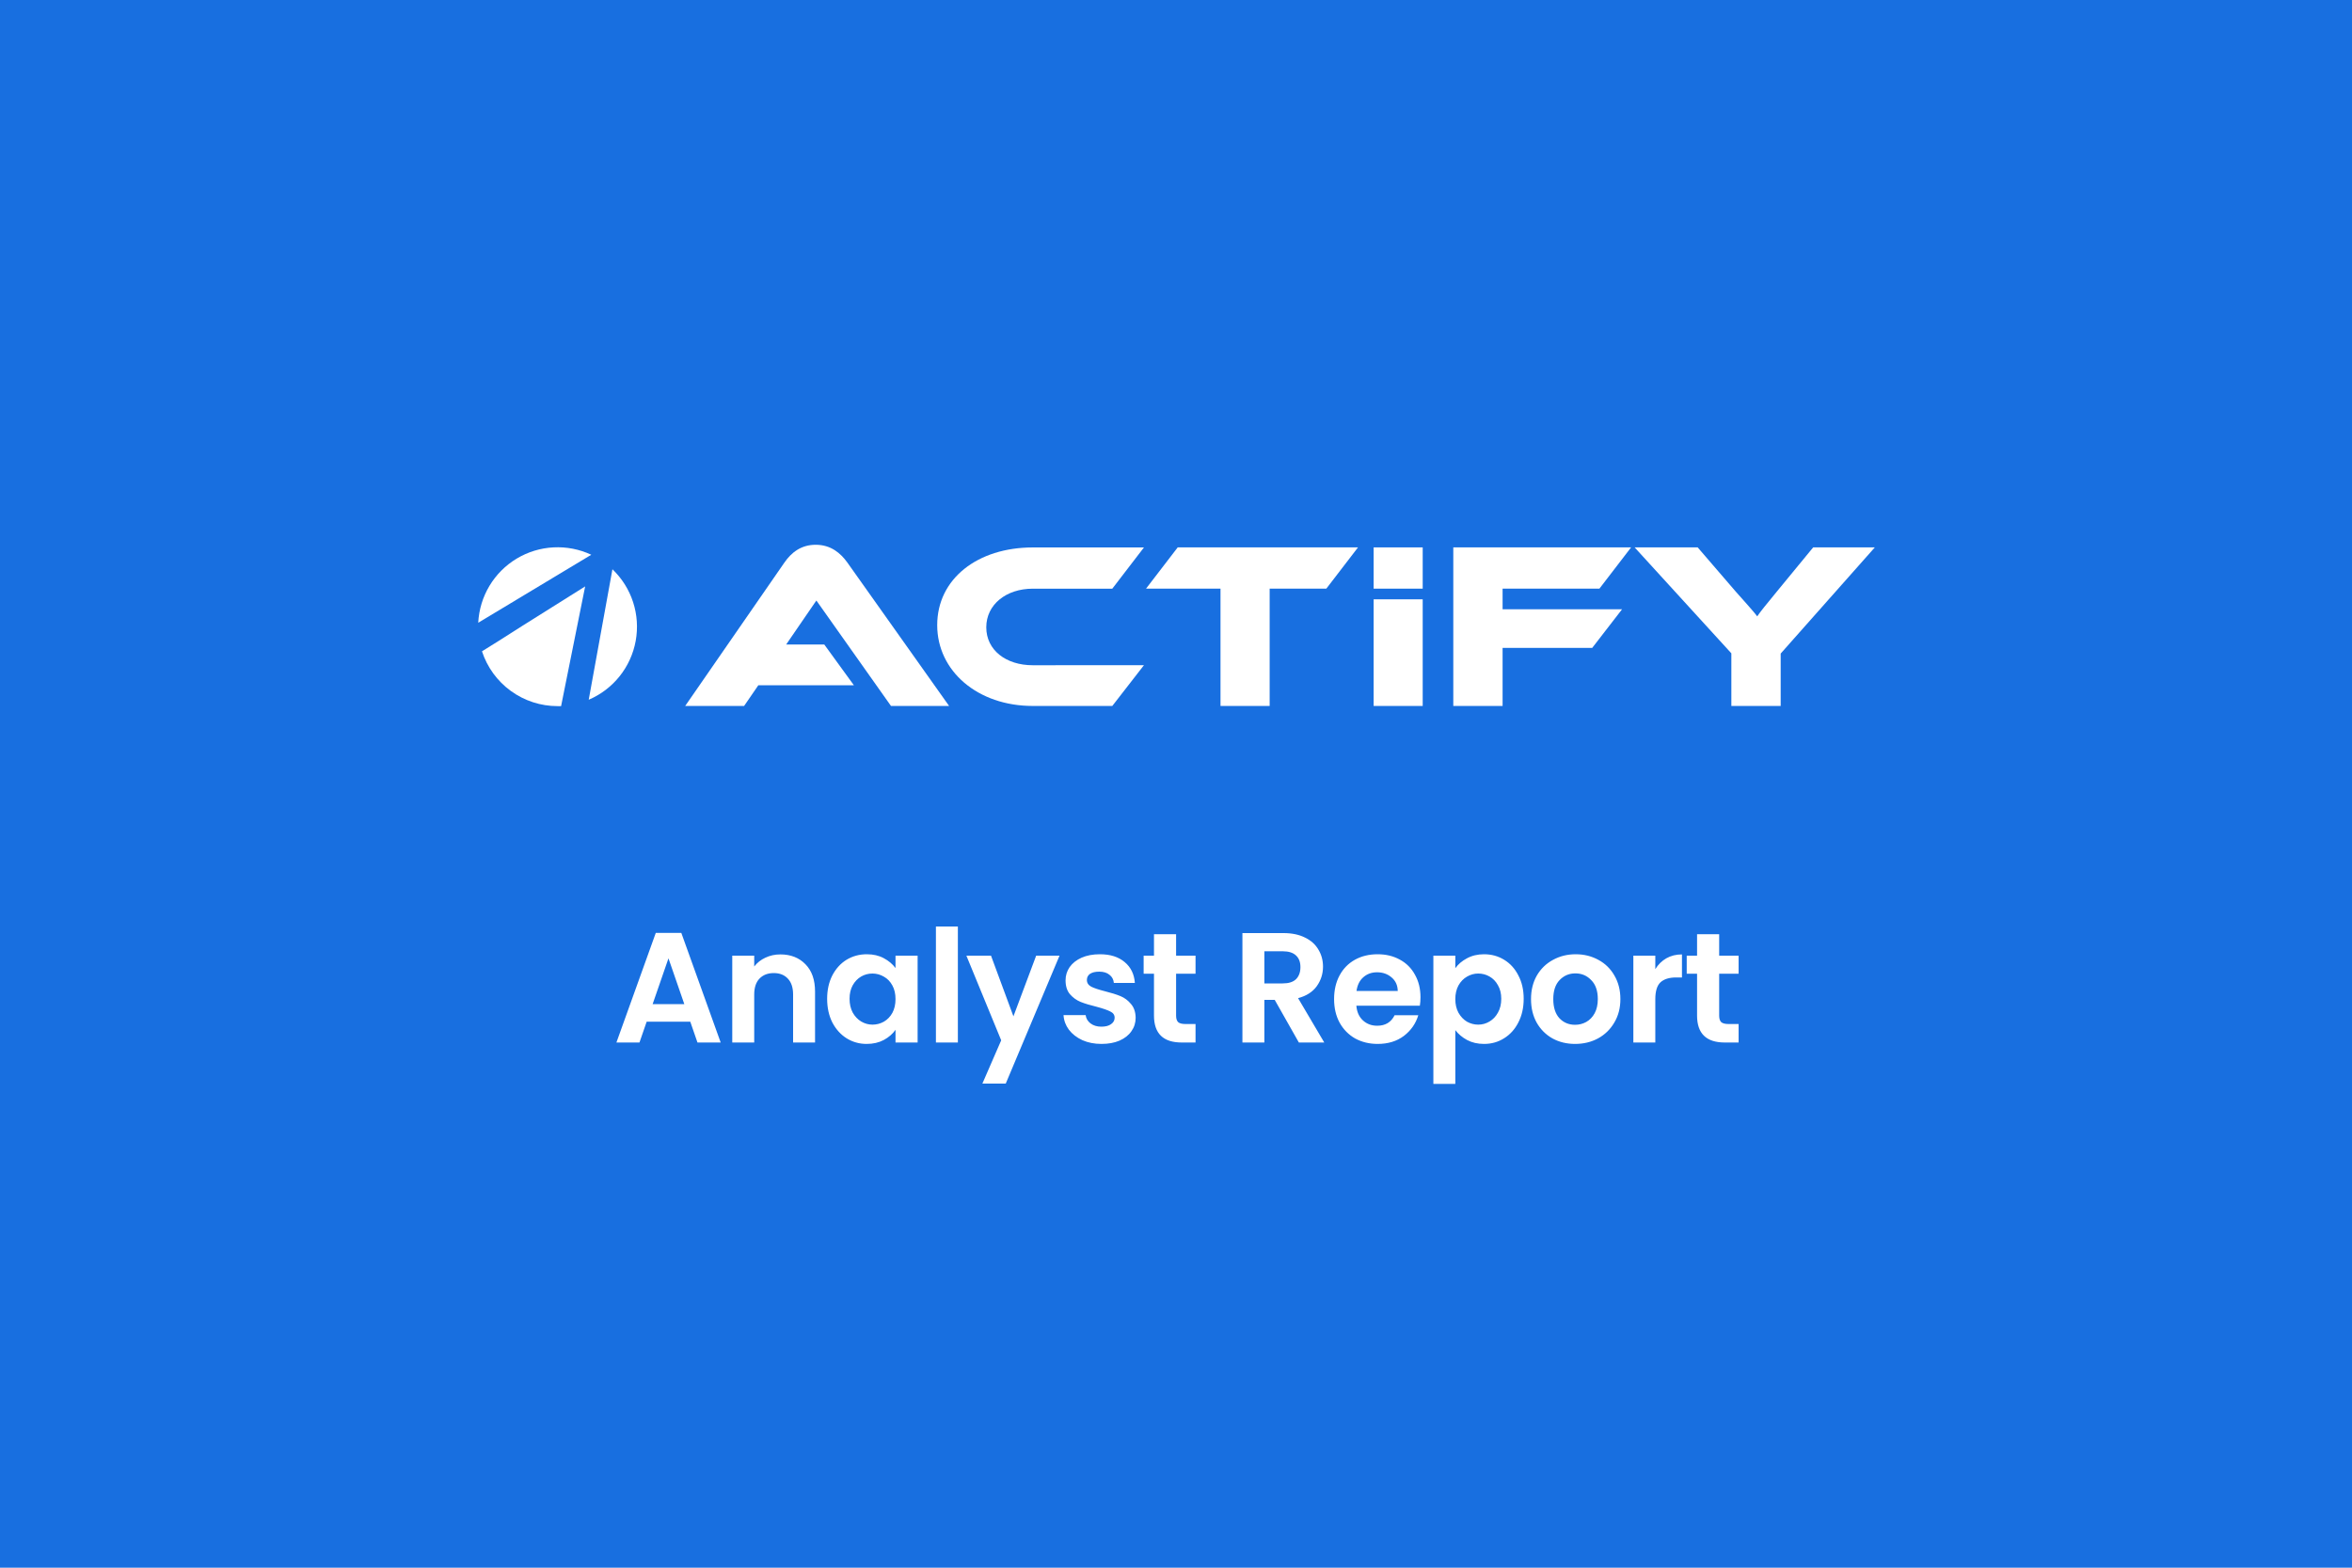 <?xml version="1.0" encoding="UTF-8"?> <svg xmlns="http://www.w3.org/2000/svg" width="600" height="400" viewBox="0 0 600 400" fill="none"><rect width="600" height="400" fill="#186FE0"></rect><path d="M208.3 153.279L227.292 180.127H242.115L216.163 143.537C214.474 141.18 211.993 139 208.087 139C204.343 139 201.861 140.997 200.107 143.537L174.793 180.127H189.821L193.448 174.849H217.829L210.275 164.446H200.555L208.241 153.243L208.3 153.279Z" fill="white"></path><path d="M291.824 169.724L283.748 180.127H263.457C249.42 180.127 239.083 171.236 239.083 159.505C239.083 147.648 249.42 139.683 263.457 139.683H291.824L283.748 150.203H263.457C256.68 150.203 251.6 154.255 251.6 160.063C251.6 165.87 256.622 169.739 263.457 169.739L291.824 169.724Z" fill="white"></path><path d="M346.43 139.668L338.355 150.188H323.892V180.127H311.353V150.188H292.36L300.436 139.668H346.43Z" fill="white"></path><path d="M416.095 139.668L408.019 150.188H383.315V155.452H413.797L406.176 165.312H383.315V180.127H370.739V139.668H416.095Z" fill="white"></path><path d="M478.27 139.668L454.256 166.758V180.127H441.672V166.699L416.998 139.668H433.083L442.766 150.915C444.036 152.383 447.421 156.054 448.265 157.266C449.051 156.12 450.467 154.329 453.345 150.856L462.544 139.668H478.27Z" fill="white"></path><path d="M362.934 152.919H350.417V180.127H362.934V152.919Z" fill="white"></path><path d="M362.934 139.668H350.417V150.196H362.934V139.668Z" fill="white"></path><path d="M156.233 145.248L150.184 178.541C153.268 177.225 155.977 175.163 158.069 172.542C160.161 169.921 161.569 166.822 162.169 163.523C162.768 160.223 162.54 156.826 161.504 153.637C160.468 150.448 158.657 147.565 156.233 145.248Z" fill="white"></path><path d="M150.837 141.547C147.826 140.138 144.514 139.491 141.193 139.663C137.872 139.836 134.645 140.823 131.796 142.537C128.946 144.251 126.563 146.64 124.854 149.492C123.146 152.345 122.166 155.574 122 158.895L150.837 141.547Z" fill="white"></path><path d="M144.143 175.149L145.56 168.109L149.275 149.623L134.254 159.057L133.307 159.652L127.052 163.631L122.955 166.185C124.282 170.251 126.861 173.793 130.322 176.305C133.783 178.817 137.95 180.17 142.227 180.171C142.535 180.171 142.836 180.171 143.137 180.171L144.143 175.149Z" fill="white"></path><path d="M176.088 260.68H164.968L163.128 266H157.248L167.288 238.04H173.808L183.848 266H177.928L176.088 260.68ZM174.568 256.2L170.528 244.52L166.488 256.2H174.568ZM199.081 243.52C201.721 243.52 203.854 244.36 205.481 246.04C207.107 247.693 207.921 250.013 207.921 253V266H202.321V253.76C202.321 252 201.881 250.653 201.001 249.72C200.121 248.76 198.921 248.28 197.401 248.28C195.854 248.28 194.627 248.76 193.721 249.72C192.841 250.653 192.401 252 192.401 253.76V266H186.801V243.84H192.401V246.6C193.147 245.64 194.094 244.893 195.241 244.36C196.414 243.8 197.694 243.52 199.081 243.52ZM211.006 254.84C211.006 252.6 211.446 250.613 212.326 248.88C213.233 247.147 214.446 245.813 215.966 244.88C217.513 243.947 219.233 243.48 221.126 243.48C222.779 243.48 224.219 243.813 225.446 244.48C226.699 245.147 227.699 245.987 228.446 247V243.84H234.086V266H228.446V262.76C227.726 263.8 226.726 264.667 225.446 265.36C224.193 266.027 222.739 266.36 221.086 266.36C219.219 266.36 217.513 265.88 215.966 264.92C214.446 263.96 213.233 262.613 212.326 260.88C211.446 259.12 211.006 257.107 211.006 254.84ZM228.446 254.92C228.446 253.56 228.179 252.4 227.646 251.44C227.113 250.453 226.393 249.707 225.486 249.2C224.579 248.667 223.606 248.4 222.566 248.4C221.526 248.4 220.566 248.653 219.686 249.16C218.806 249.667 218.086 250.413 217.526 251.4C216.993 252.36 216.726 253.507 216.726 254.84C216.726 256.173 216.993 257.347 217.526 258.36C218.086 259.347 218.806 260.107 219.686 260.64C220.593 261.173 221.553 261.44 222.566 261.44C223.606 261.44 224.579 261.187 225.486 260.68C226.393 260.147 227.113 259.4 227.646 258.44C228.179 257.453 228.446 256.28 228.446 254.92ZM244.355 236.4V266H238.755V236.4H244.355ZM270.288 243.84L256.568 276.48H250.608L255.408 265.44L246.528 243.84H252.808L258.528 259.32L264.328 243.84H270.288ZM280.987 266.36C279.174 266.36 277.547 266.04 276.107 265.4C274.667 264.733 273.52 263.84 272.667 262.72C271.84 261.6 271.387 260.36 271.307 259H276.947C277.054 259.853 277.467 260.56 278.187 261.12C278.934 261.68 279.854 261.96 280.947 261.96C282.014 261.96 282.84 261.747 283.427 261.32C284.04 260.893 284.347 260.347 284.347 259.68C284.347 258.96 283.974 258.427 283.227 258.08C282.507 257.707 281.347 257.307 279.747 256.88C278.094 256.48 276.734 256.067 275.667 255.64C274.627 255.213 273.72 254.56 272.947 253.68C272.2 252.8 271.827 251.613 271.827 250.12C271.827 248.893 272.174 247.773 272.867 246.76C273.587 245.747 274.6 244.947 275.907 244.36C277.24 243.773 278.8 243.48 280.587 243.48C283.227 243.48 285.334 244.147 286.907 245.48C288.48 246.787 289.347 248.56 289.507 250.8H284.147C284.067 249.92 283.694 249.227 283.027 248.72C282.387 248.187 281.52 247.92 280.427 247.92C279.414 247.92 278.627 248.107 278.067 248.48C277.534 248.853 277.267 249.373 277.267 250.04C277.267 250.787 277.64 251.36 278.387 251.76C279.134 252.133 280.294 252.52 281.867 252.92C283.467 253.32 284.787 253.733 285.827 254.16C286.867 254.587 287.76 255.253 288.507 256.16C289.28 257.04 289.68 258.213 289.707 259.68C289.707 260.96 289.347 262.107 288.627 263.12C287.934 264.133 286.92 264.933 285.587 265.52C284.28 266.08 282.747 266.36 280.987 266.36ZM300.024 248.44V259.16C300.024 259.907 300.197 260.453 300.544 260.8C300.917 261.12 301.53 261.28 302.384 261.28H304.984V266H301.464C296.744 266 294.384 263.707 294.384 259.12V248.44H291.744V243.84H294.384V238.36H300.024V243.84H304.984V248.44H300.024ZM331.343 266L325.183 255.12H322.543V266H316.943V238.08H327.423C329.583 238.08 331.423 238.467 332.943 239.24C334.463 239.987 335.596 241.013 336.343 242.32C337.116 243.6 337.503 245.04 337.503 246.64C337.503 248.48 336.969 250.147 335.903 251.64C334.836 253.107 333.249 254.12 331.143 254.68L337.823 266H331.343ZM322.543 250.92H327.223C328.743 250.92 329.876 250.56 330.623 249.84C331.369 249.093 331.743 248.067 331.743 246.76C331.743 245.48 331.369 244.493 330.623 243.8C329.876 243.08 328.743 242.72 327.223 242.72H322.543V250.92ZM362.368 254.44C362.368 255.24 362.314 255.96 362.208 256.6H346.008C346.141 258.2 346.701 259.453 347.688 260.36C348.674 261.267 349.888 261.72 351.328 261.72C353.408 261.72 354.888 260.827 355.768 259.04H361.808C361.168 261.173 359.941 262.933 358.128 264.32C356.314 265.68 354.088 266.36 351.448 266.36C349.314 266.36 347.394 265.893 345.688 264.96C344.008 264 342.688 262.653 341.728 260.92C340.794 259.187 340.328 257.187 340.328 254.92C340.328 252.627 340.794 250.613 341.728 248.88C342.661 247.147 343.968 245.813 345.648 244.88C347.328 243.947 349.261 243.48 351.448 243.48C353.554 243.48 355.434 243.933 357.088 244.84C358.768 245.747 360.061 247.04 360.968 248.72C361.901 250.373 362.368 252.28 362.368 254.44ZM356.568 252.84C356.541 251.4 356.021 250.253 355.008 249.4C353.994 248.52 352.754 248.08 351.288 248.08C349.901 248.08 348.728 248.507 347.768 249.36C346.834 250.187 346.261 251.347 346.048 252.84H356.568ZM371.255 247.04C371.975 246.027 372.962 245.187 374.215 244.52C375.495 243.827 376.949 243.48 378.575 243.48C380.469 243.48 382.175 243.947 383.695 244.88C385.242 245.813 386.455 247.147 387.335 248.88C388.242 250.587 388.695 252.573 388.695 254.84C388.695 257.107 388.242 259.12 387.335 260.88C386.455 262.613 385.242 263.96 383.695 264.92C382.175 265.88 380.469 266.36 378.575 266.36C376.949 266.36 375.509 266.027 374.255 265.36C373.029 264.693 372.029 263.853 371.255 262.84V276.56H365.655V243.84H371.255V247.04ZM382.975 254.84C382.975 253.507 382.695 252.36 382.135 251.4C381.602 250.413 380.882 249.667 379.975 249.16C379.095 248.653 378.135 248.4 377.095 248.4C376.082 248.4 375.122 248.667 374.215 249.2C373.335 249.707 372.615 250.453 372.055 251.44C371.522 252.427 371.255 253.587 371.255 254.92C371.255 256.253 371.522 257.413 372.055 258.4C372.615 259.387 373.335 260.147 374.215 260.68C375.122 261.187 376.082 261.44 377.095 261.44C378.135 261.44 379.095 261.173 379.975 260.64C380.882 260.107 381.602 259.347 382.135 258.36C382.695 257.373 382.975 256.2 382.975 254.84ZM401.805 266.36C399.671 266.36 397.751 265.893 396.045 264.96C394.338 264 392.991 262.653 392.005 260.92C391.045 259.187 390.565 257.187 390.565 254.92C390.565 252.653 391.058 250.653 392.045 248.92C393.058 247.187 394.431 245.853 396.165 244.92C397.898 243.96 399.831 243.48 401.965 243.48C404.098 243.48 406.031 243.96 407.765 244.92C409.498 245.853 410.858 247.187 411.845 248.92C412.858 250.653 413.365 252.653 413.365 254.92C413.365 257.187 412.845 259.187 411.805 260.92C410.791 262.653 409.405 264 407.645 264.96C405.911 265.893 403.965 266.36 401.805 266.36ZM401.805 261.48C402.818 261.48 403.765 261.24 404.645 260.76C405.551 260.253 406.271 259.507 406.805 258.52C407.338 257.533 407.605 256.333 407.605 254.92C407.605 252.813 407.045 251.2 405.925 250.08C404.831 248.933 403.485 248.36 401.885 248.36C400.285 248.36 398.938 248.933 397.845 250.08C396.778 251.2 396.245 252.813 396.245 254.92C396.245 257.027 396.765 258.653 397.805 259.8C398.871 260.92 400.205 261.48 401.805 261.48ZM422.272 247.28C422.992 246.107 423.926 245.187 425.072 244.52C426.246 243.853 427.579 243.52 429.072 243.52V249.4H427.592C425.832 249.4 424.499 249.813 423.592 250.64C422.712 251.467 422.272 252.907 422.272 254.96V266H416.672V243.84H422.272V247.28ZM438.564 248.44V259.16C438.564 259.907 438.738 260.453 439.084 260.8C439.458 261.12 440.071 261.28 440.924 261.28H443.524V266H440.004C435.284 266 432.924 263.707 432.924 259.12V248.44H430.284V243.84H432.924V238.36H438.564V243.84H443.524V248.44H438.564Z" fill="white"></path></svg> 